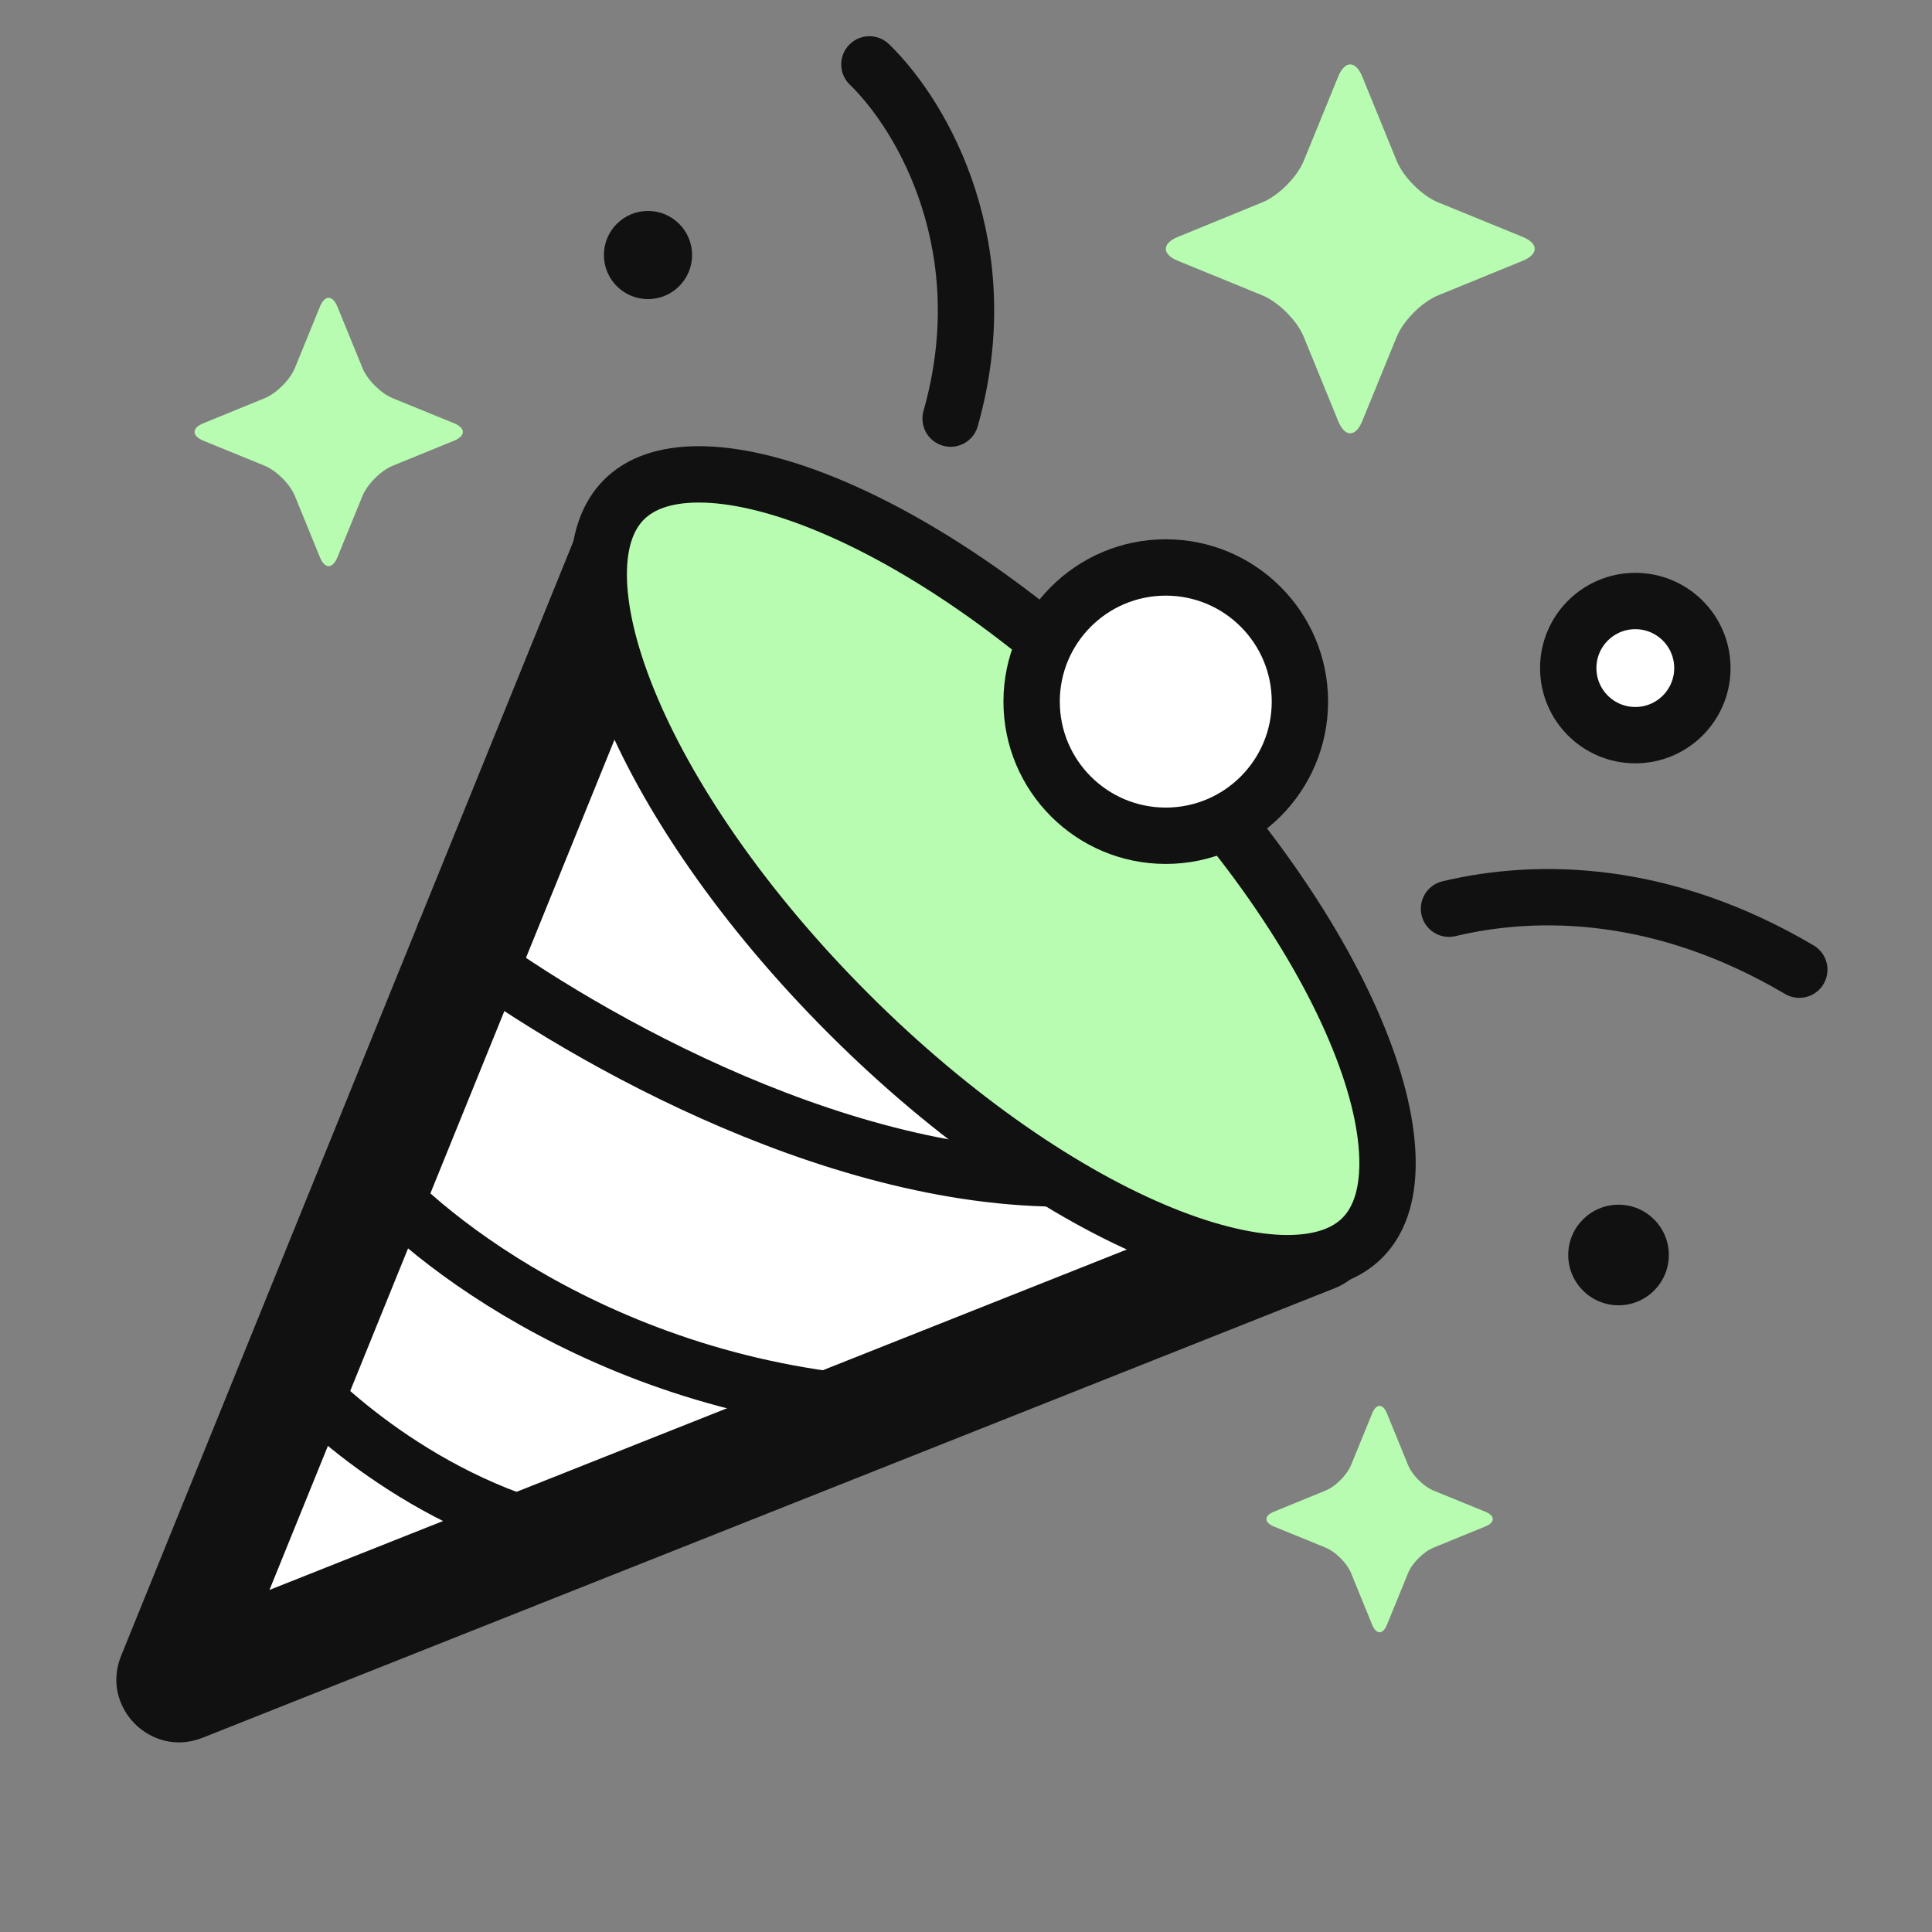 <svg width="60" height="60" viewBox="0 0 60 60" fill="none" xmlns="http://www.w3.org/2000/svg">
<rect x="0" y="0" width="60" height="60" fill="#808080" stroke="none"/>
<g clip-path="url(#clip0_4039_65975)">
<path d="M27 2C28.69 3.64 31.014 7.75 29.522 13" stroke="#111111" stroke-width="1.75" stroke-linecap="round" stroke-linejoin="round"/>
<path d="M55.879 30.114C51.654 27.619 47.765 27.56 45 28.221" stroke="#111111" stroke-width="1.75" stroke-linecap="round" stroke-linejoin="round"/>
<mask id="path-3-outside-1_4039_65975" maskUnits="userSpaceOnUse" x="-8.727" y="13.125" width="53.033" height="53.033" fill="black">
<rect fill="white" x="-8.727" y="13.125" width="53.033" height="53.033"/>
<path d="M5.642 52.342C5.478 52.407 5.317 52.244 5.383 52.081L19.861 16.401C19.916 16.267 20.091 16.233 20.192 16.339L40.876 38.057C40.973 38.159 40.936 38.328 40.805 38.38L5.642 52.342Z"/>
</mask>
<path d="M5.642 52.342C5.478 52.407 5.317 52.244 5.383 52.081L19.861 16.401C19.916 16.267 20.091 16.233 20.192 16.339L40.876 38.057C40.973 38.159 40.936 38.328 40.805 38.38L5.642 52.342Z" fill="white"/>
<path d="M40.876 38.057L39.608 39.264L40.876 38.057ZM40.805 38.38L40.159 36.754L40.805 38.38ZM19.861 16.401L21.483 17.059L19.861 16.401ZM20.192 16.339L21.459 15.132L20.192 16.339ZM5.383 52.081L3.761 51.423L5.383 52.081ZM5.642 52.342L6.288 53.969L5.642 52.342ZM7.004 52.739L21.483 17.059L18.24 15.743L3.761 51.423L7.004 52.739ZM18.924 17.546L39.608 39.264L42.143 36.85L21.459 15.132L18.924 17.546ZM40.159 36.754L4.996 50.716L6.288 53.969L41.45 40.007L40.159 36.754ZM39.608 39.264C38.851 38.468 39.138 37.159 40.159 36.754L41.45 40.007C42.734 39.497 43.096 37.85 42.143 36.85L39.608 39.264ZM21.483 17.059C21.06 18.103 19.701 18.361 18.924 17.546L21.459 15.132C20.482 14.106 18.773 14.431 18.24 15.743L21.483 17.059ZM3.761 51.423C3.116 53.014 4.692 54.602 6.288 53.969L4.996 50.716C6.264 50.212 7.518 51.475 7.004 52.739L3.761 51.423Z" fill="#111111" mask="url(#path-3-outside-1_4039_65975)"/>
<path d="M35.337 22.485C38.612 25.76 40.984 29.258 42.191 32.237C42.796 33.728 43.092 35.049 43.091 36.123C43.091 37.192 42.801 37.95 42.307 38.444C41.813 38.938 41.055 39.228 39.985 39.229C38.911 39.229 37.591 38.933 36.099 38.329C33.12 37.121 29.622 34.749 26.348 31.475C23.074 28.201 20.701 24.703 19.494 21.723C18.89 20.232 18.594 18.912 18.594 17.837C18.594 16.768 18.885 16.01 19.379 15.516C19.873 15.022 20.631 14.732 21.7 14.732C22.774 14.731 24.095 15.027 25.586 15.632C28.565 16.839 32.063 19.211 35.337 22.485Z" fill="#B7FCB1" stroke="#111111" stroke-width="1.75"/>
<path d="M13.8 29C16.931 31.478 24.962 36.382 32.5 36.593M11.667 36.6C13.465 38.692 19.966 43.807 29.5 43.693M9 42.571C10.196 43.963 13.973 47.295 18.812 47.936" stroke="#111111" stroke-width="1.75" stroke-linecap="round" stroke-linejoin="round"/>
<path fill-rule="evenodd" clip-rule="evenodd" d="M40.489 4.997C40.284 5.5 39.704 6.08 39.201 6.285L36.583 7.356C36.079 7.561 36.079 7.896 36.583 8.101L39.201 9.172C39.704 9.377 40.284 9.957 40.489 10.46L41.56 13.081C41.765 13.582 42.1 13.582 42.305 13.081L43.376 10.46C43.581 9.957 44.16 9.377 44.664 9.172L47.284 8.101C47.788 7.896 47.788 7.561 47.284 7.356L44.664 6.285C44.16 6.08 43.581 5.5 43.376 4.997L42.305 2.376C42.1 1.875 41.765 1.875 41.56 2.376L40.489 4.997Z" fill="#B7FCB1"/>
<path fill-rule="evenodd" clip-rule="evenodd" d="M9.158 11.429C9.008 11.795 8.587 12.216 8.221 12.366L6.317 13.144C5.95 13.294 5.95 13.537 6.317 13.687L8.221 14.465C8.587 14.615 9.008 15.036 9.158 15.402L9.936 17.308C10.085 17.673 10.329 17.673 10.478 17.308L11.257 15.402C11.406 15.036 11.828 14.615 12.194 14.465L14.1 13.687C14.466 13.537 14.466 13.294 14.1 13.144L12.194 12.366C11.828 12.216 11.406 11.795 11.257 11.429L10.478 9.523C10.329 9.158 10.085 9.158 9.936 9.523L9.158 11.429Z" fill="#B7FCB1"/>
<path fill-rule="evenodd" clip-rule="evenodd" d="M41.958 45.5C41.832 45.809 41.476 46.165 41.167 46.291L39.561 46.948C39.252 47.074 39.252 47.28 39.561 47.406L41.167 48.063C41.476 48.189 41.832 48.544 41.958 48.853L42.615 50.461C42.741 50.769 42.946 50.769 43.072 50.461L43.729 48.853C43.855 48.544 44.211 48.189 44.52 48.063L46.128 47.406C46.437 47.28 46.437 47.074 46.128 46.948L44.52 46.291C44.211 46.165 43.855 45.809 43.729 45.5L43.072 43.892C42.946 43.585 42.741 43.585 42.615 43.892L41.958 45.5Z" fill="#B7FCB1"/>
<circle cx="50.265" cy="38.975" r="1.562" fill="#111111"/>
<circle cx="50.786" cy="20.748" r="2.083" fill="white" stroke="#111111" stroke-width="1.75" stroke-linecap="round"/>
<circle cx="36.204" cy="21.789" r="4.166" fill="white" stroke="#111111" stroke-width="1.75" stroke-linecap="round"/>
<path d="M21.493 7.92C21.493 7.163 20.881 6.551 20.124 6.551C19.367 6.551 18.755 7.163 18.755 7.92C18.755 8.676 19.367 9.289 20.124 9.289C20.881 9.289 21.493 8.676 21.493 7.92Z" fill="#111111"/>
</g>
<defs>
<clipPath id="clip0_4039_65975">
<rect width="60" height="60" fill="white"/>
</clipPath>
</defs>
</svg>
